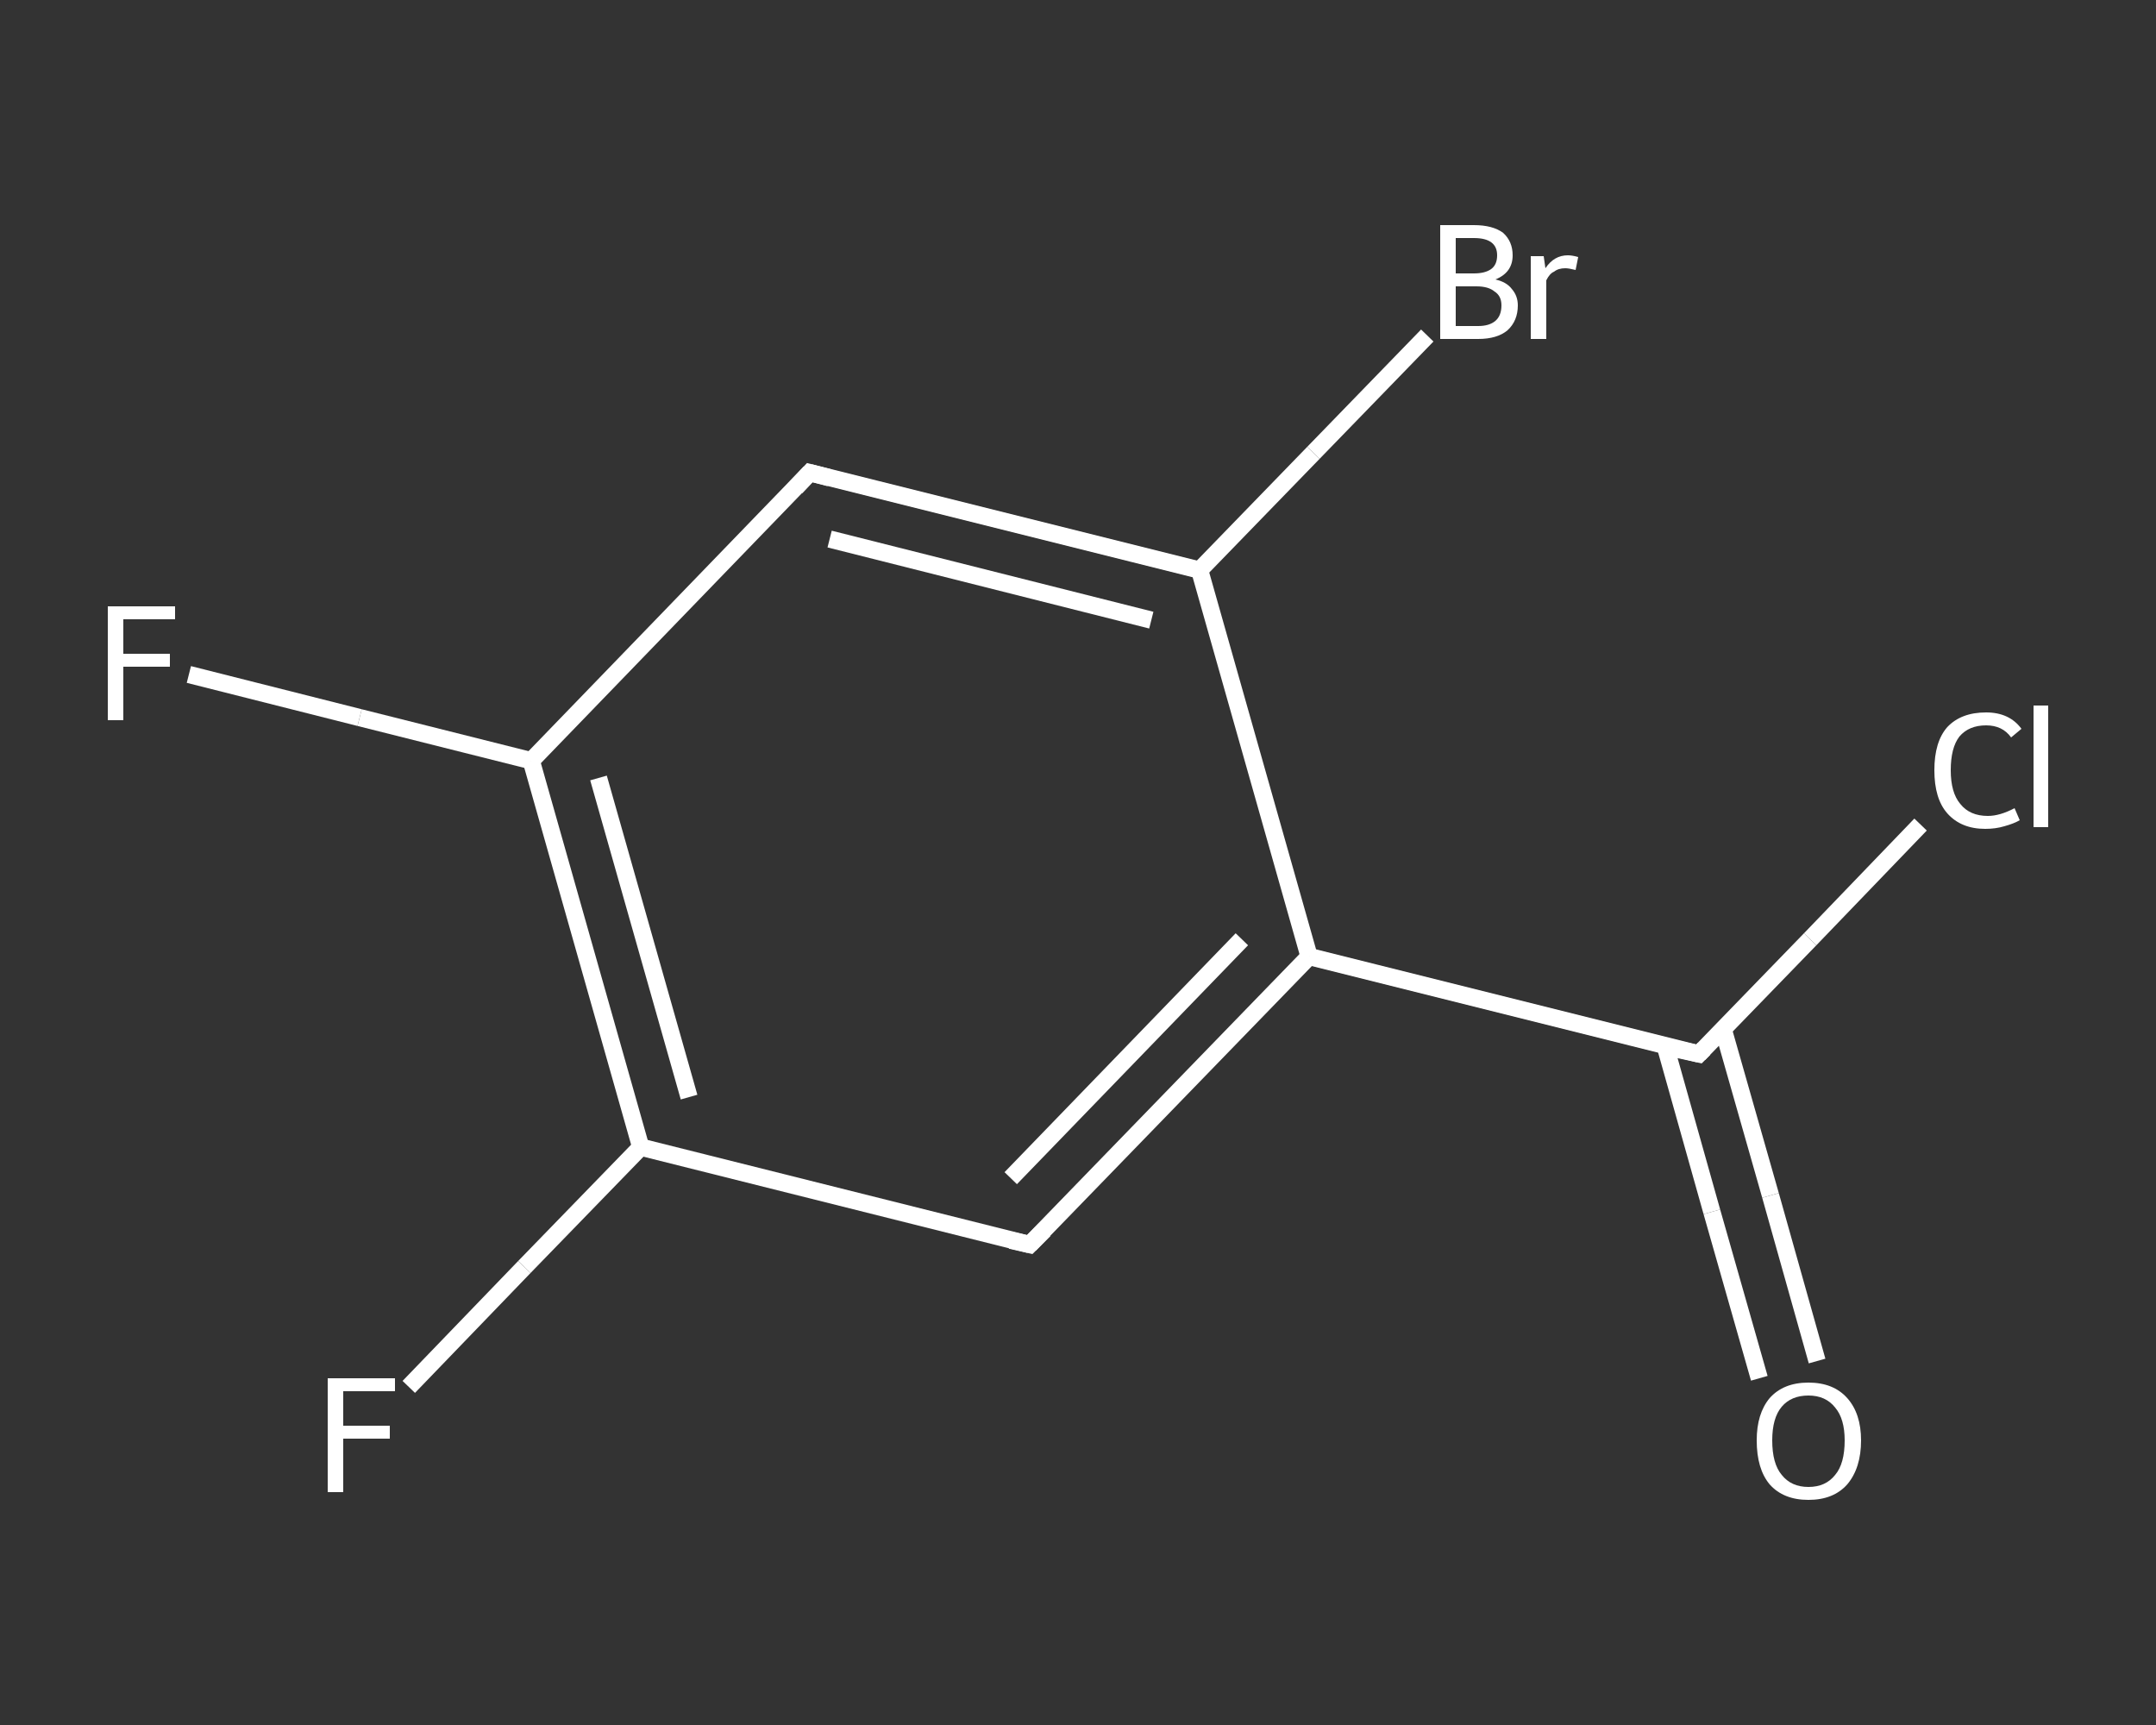 <?xml version='1.0' encoding='iso-8859-1'?>
<svg version='1.1' baseProfile='full'
              xmlns='http://www.w3.org/2000/svg'
                      xmlns:rdkit='http://www.rdkit.org/xml'
                      xmlns:xlink='http://www.w3.org/1999/xlink'
                  xml:space='preserve'
width='250px' height='200px' viewBox='0 0 250 200'>
<rect x="0" y="0" width="250" height="200" fill="#333333" stroke="none"/>
<!-- END OF HEADER -->
<rect style='opacity:1.0;fill:transparent;stroke:none' width='250.0' height='200.0' x='0.0' y='0.0'> </rect>
<path class='bond-0 atom-0 atom-1' d='M 204.0,159.8 L 198.5,140.5' style='fill:none;fill-rule:evenodd;stroke:#FFFFFF;stroke-width:2.0px;stroke-linecap:butt;stroke-linejoin:miter;stroke-opacity:1' />
<path class='bond-0 atom-0 atom-1' d='M 198.5,140.5 L 193.1,121.3' style='fill:none;fill-rule:evenodd;stroke:#FFFFFF;stroke-width:2.0px;stroke-linecap:butt;stroke-linejoin:miter;stroke-opacity:1' />
<path class='bond-0 atom-0 atom-1' d='M 210.7,157.8 L 205.3,138.6' style='fill:none;fill-rule:evenodd;stroke:#FFFFFF;stroke-width:2.0px;stroke-linecap:butt;stroke-linejoin:miter;stroke-opacity:1' />
<path class='bond-0 atom-0 atom-1' d='M 205.3,138.6 L 199.8,119.3' style='fill:none;fill-rule:evenodd;stroke:#FFFFFF;stroke-width:2.0px;stroke-linecap:butt;stroke-linejoin:miter;stroke-opacity:1' />
<path class='bond-1 atom-1 atom-2' d='M 197.0,122.2 L 209.9,108.9' style='fill:none;fill-rule:evenodd;stroke:#FFFFFF;stroke-width:2.0px;stroke-linecap:butt;stroke-linejoin:miter;stroke-opacity:1' />
<path class='bond-1 atom-1 atom-2' d='M 209.9,108.9 L 222.7,95.6' style='fill:none;fill-rule:evenodd;stroke:#FFFFFF;stroke-width:2.0px;stroke-linecap:butt;stroke-linejoin:miter;stroke-opacity:1' />
<path class='bond-2 atom-1 atom-3' d='M 197.0,122.2 L 151.8,110.9' style='fill:none;fill-rule:evenodd;stroke:#FFFFFF;stroke-width:2.0px;stroke-linecap:butt;stroke-linejoin:miter;stroke-opacity:1' />
<path class='bond-3 atom-3 atom-4' d='M 151.8,110.9 L 119.4,144.3' style='fill:none;fill-rule:evenodd;stroke:#FFFFFF;stroke-width:2.0px;stroke-linecap:butt;stroke-linejoin:miter;stroke-opacity:1' />
<path class='bond-3 atom-3 atom-4' d='M 144.0,108.9 L 117.2,136.6' style='fill:none;fill-rule:evenodd;stroke:#FFFFFF;stroke-width:2.0px;stroke-linecap:butt;stroke-linejoin:miter;stroke-opacity:1' />
<path class='bond-4 atom-4 atom-5' d='M 119.4,144.3 L 74.3,133.0' style='fill:none;fill-rule:evenodd;stroke:#FFFFFF;stroke-width:2.0px;stroke-linecap:butt;stroke-linejoin:miter;stroke-opacity:1' />
<path class='bond-5 atom-5 atom-6' d='M 74.3,133.0 L 60.8,146.9' style='fill:none;fill-rule:evenodd;stroke:#FFFFFF;stroke-width:2.0px;stroke-linecap:butt;stroke-linejoin:miter;stroke-opacity:1' />
<path class='bond-5 atom-5 atom-6' d='M 60.8,146.9 L 47.4,160.8' style='fill:none;fill-rule:evenodd;stroke:#FFFFFF;stroke-width:2.0px;stroke-linecap:butt;stroke-linejoin:miter;stroke-opacity:1' />
<path class='bond-6 atom-5 atom-7' d='M 74.3,133.0 L 61.6,88.2' style='fill:none;fill-rule:evenodd;stroke:#FFFFFF;stroke-width:2.0px;stroke-linecap:butt;stroke-linejoin:miter;stroke-opacity:1' />
<path class='bond-6 atom-5 atom-7' d='M 79.9,127.2 L 69.4,90.2' style='fill:none;fill-rule:evenodd;stroke:#FFFFFF;stroke-width:2.0px;stroke-linecap:butt;stroke-linejoin:miter;stroke-opacity:1' />
<path class='bond-7 atom-7 atom-8' d='M 61.6,88.2 L 41.7,83.2' style='fill:none;fill-rule:evenodd;stroke:#FFFFFF;stroke-width:2.0px;stroke-linecap:butt;stroke-linejoin:miter;stroke-opacity:1' />
<path class='bond-7 atom-7 atom-8' d='M 41.7,83.2 L 21.9,78.2' style='fill:none;fill-rule:evenodd;stroke:#FFFFFF;stroke-width:2.0px;stroke-linecap:butt;stroke-linejoin:miter;stroke-opacity:1' />
<path class='bond-8 atom-7 atom-9' d='M 61.6,88.2 L 93.9,54.8' style='fill:none;fill-rule:evenodd;stroke:#FFFFFF;stroke-width:2.0px;stroke-linecap:butt;stroke-linejoin:miter;stroke-opacity:1' />
<path class='bond-9 atom-9 atom-10' d='M 93.9,54.8 L 139.1,66.1' style='fill:none;fill-rule:evenodd;stroke:#FFFFFF;stroke-width:2.0px;stroke-linecap:butt;stroke-linejoin:miter;stroke-opacity:1' />
<path class='bond-9 atom-9 atom-10' d='M 96.2,62.5 L 133.5,71.9' style='fill:none;fill-rule:evenodd;stroke:#FFFFFF;stroke-width:2.0px;stroke-linecap:butt;stroke-linejoin:miter;stroke-opacity:1' />
<path class='bond-10 atom-10 atom-11' d='M 139.1,66.1 L 152.3,52.5' style='fill:none;fill-rule:evenodd;stroke:#FFFFFF;stroke-width:2.0px;stroke-linecap:butt;stroke-linejoin:miter;stroke-opacity:1' />
<path class='bond-10 atom-10 atom-11' d='M 152.3,52.5 L 165.5,38.9' style='fill:none;fill-rule:evenodd;stroke:#FFFFFF;stroke-width:2.0px;stroke-linecap:butt;stroke-linejoin:miter;stroke-opacity:1' />
<path class='bond-11 atom-10 atom-3' d='M 139.1,66.1 L 151.8,110.9' style='fill:none;fill-rule:evenodd;stroke:#FFFFFF;stroke-width:2.0px;stroke-linecap:butt;stroke-linejoin:miter;stroke-opacity:1' />
<path d='M 197.6,121.6 L 197.0,122.2 L 194.7,121.7' style='fill:none;stroke:#FFFFFF;stroke-width:2.0px;stroke-linecap:butt;stroke-linejoin:miter;stroke-opacity:1;' />
<path d='M 121.1,142.6 L 119.4,144.3 L 117.2,143.8' style='fill:none;stroke:#FFFFFF;stroke-width:2.0px;stroke-linecap:butt;stroke-linejoin:miter;stroke-opacity:1;' />
<path d='M 92.3,56.5 L 93.9,54.8 L 96.2,55.4' style='fill:none;stroke:#FFFFFF;stroke-width:2.0px;stroke-linecap:butt;stroke-linejoin:miter;stroke-opacity:1;' />
<path class='atom-0' d='M 203.7 167.0
Q 203.7 163.9, 205.2 162.1
Q 206.8 160.3, 209.7 160.3
Q 212.6 160.3, 214.2 162.1
Q 215.8 163.9, 215.8 167.0
Q 215.8 170.2, 214.2 172.1
Q 212.6 173.9, 209.7 173.9
Q 206.8 173.9, 205.2 172.1
Q 203.7 170.3, 203.7 167.0
M 209.7 172.4
Q 211.7 172.4, 212.8 171.0
Q 213.9 169.7, 213.9 167.0
Q 213.9 164.5, 212.8 163.2
Q 211.7 161.8, 209.7 161.8
Q 207.7 161.8, 206.6 163.1
Q 205.5 164.4, 205.5 167.0
Q 205.5 169.7, 206.6 171.0
Q 207.7 172.4, 209.7 172.4
' fill='#FFFFFF'/>
<path class='atom-2' d='M 224.3 89.3
Q 224.3 86.0, 225.8 84.3
Q 227.4 82.6, 230.3 82.6
Q 233.0 82.6, 234.4 84.5
L 233.2 85.5
Q 232.2 84.1, 230.3 84.1
Q 228.3 84.1, 227.2 85.4
Q 226.2 86.7, 226.2 89.3
Q 226.2 91.9, 227.3 93.2
Q 228.4 94.6, 230.5 94.6
Q 231.9 94.6, 233.6 93.7
L 234.2 95.1
Q 233.5 95.5, 232.4 95.8
Q 231.4 96.1, 230.2 96.1
Q 227.4 96.1, 225.8 94.3
Q 224.3 92.6, 224.3 89.3
' fill='#FFFFFF'/>
<path class='atom-2' d='M 235.8 81.8
L 237.5 81.8
L 237.5 95.9
L 235.8 95.9
L 235.8 81.8
' fill='#FFFFFF'/>
<path class='atom-6' d='M 38.0 159.8
L 45.8 159.8
L 45.8 161.3
L 39.8 161.3
L 39.8 165.3
L 45.2 165.3
L 45.2 166.8
L 39.8 166.8
L 39.8 173.0
L 38.0 173.0
L 38.0 159.8
' fill='#FFFFFF'/>
<path class='atom-8' d='M 12.5 70.3
L 20.3 70.3
L 20.3 71.8
L 14.3 71.8
L 14.3 75.8
L 19.7 75.8
L 19.7 77.3
L 14.3 77.3
L 14.3 83.5
L 12.5 83.5
L 12.5 70.3
' fill='#FFFFFF'/>
<path class='atom-11' d='M 173.4 32.4
Q 174.7 32.7, 175.3 33.5
Q 176.0 34.3, 176.0 35.4
Q 176.0 37.2, 174.8 38.3
Q 173.6 39.3, 171.4 39.3
L 167.0 39.3
L 167.0 26.1
L 170.9 26.1
Q 173.1 26.1, 174.3 27.0
Q 175.4 28.0, 175.4 29.6
Q 175.4 31.6, 173.4 32.4
M 168.8 27.6
L 168.8 31.7
L 170.9 31.7
Q 172.2 31.7, 172.9 31.2
Q 173.6 30.7, 173.6 29.6
Q 173.6 27.6, 170.9 27.6
L 168.8 27.6
M 171.4 37.8
Q 172.7 37.8, 173.4 37.2
Q 174.1 36.6, 174.1 35.4
Q 174.1 34.3, 173.3 33.8
Q 172.6 33.2, 171.2 33.2
L 168.8 33.2
L 168.8 37.8
L 171.4 37.8
' fill='#FFFFFF'/>
<path class='atom-11' d='M 179.0 29.7
L 179.2 31.1
Q 180.2 29.6, 181.8 29.6
Q 182.3 29.6, 183.0 29.8
L 182.7 31.3
Q 181.9 31.1, 181.5 31.1
Q 180.7 31.1, 180.2 31.5
Q 179.7 31.7, 179.3 32.5
L 179.3 39.3
L 177.5 39.3
L 177.5 29.7
L 179.0 29.7
' fill='#FFFFFF'/>
</svg>
